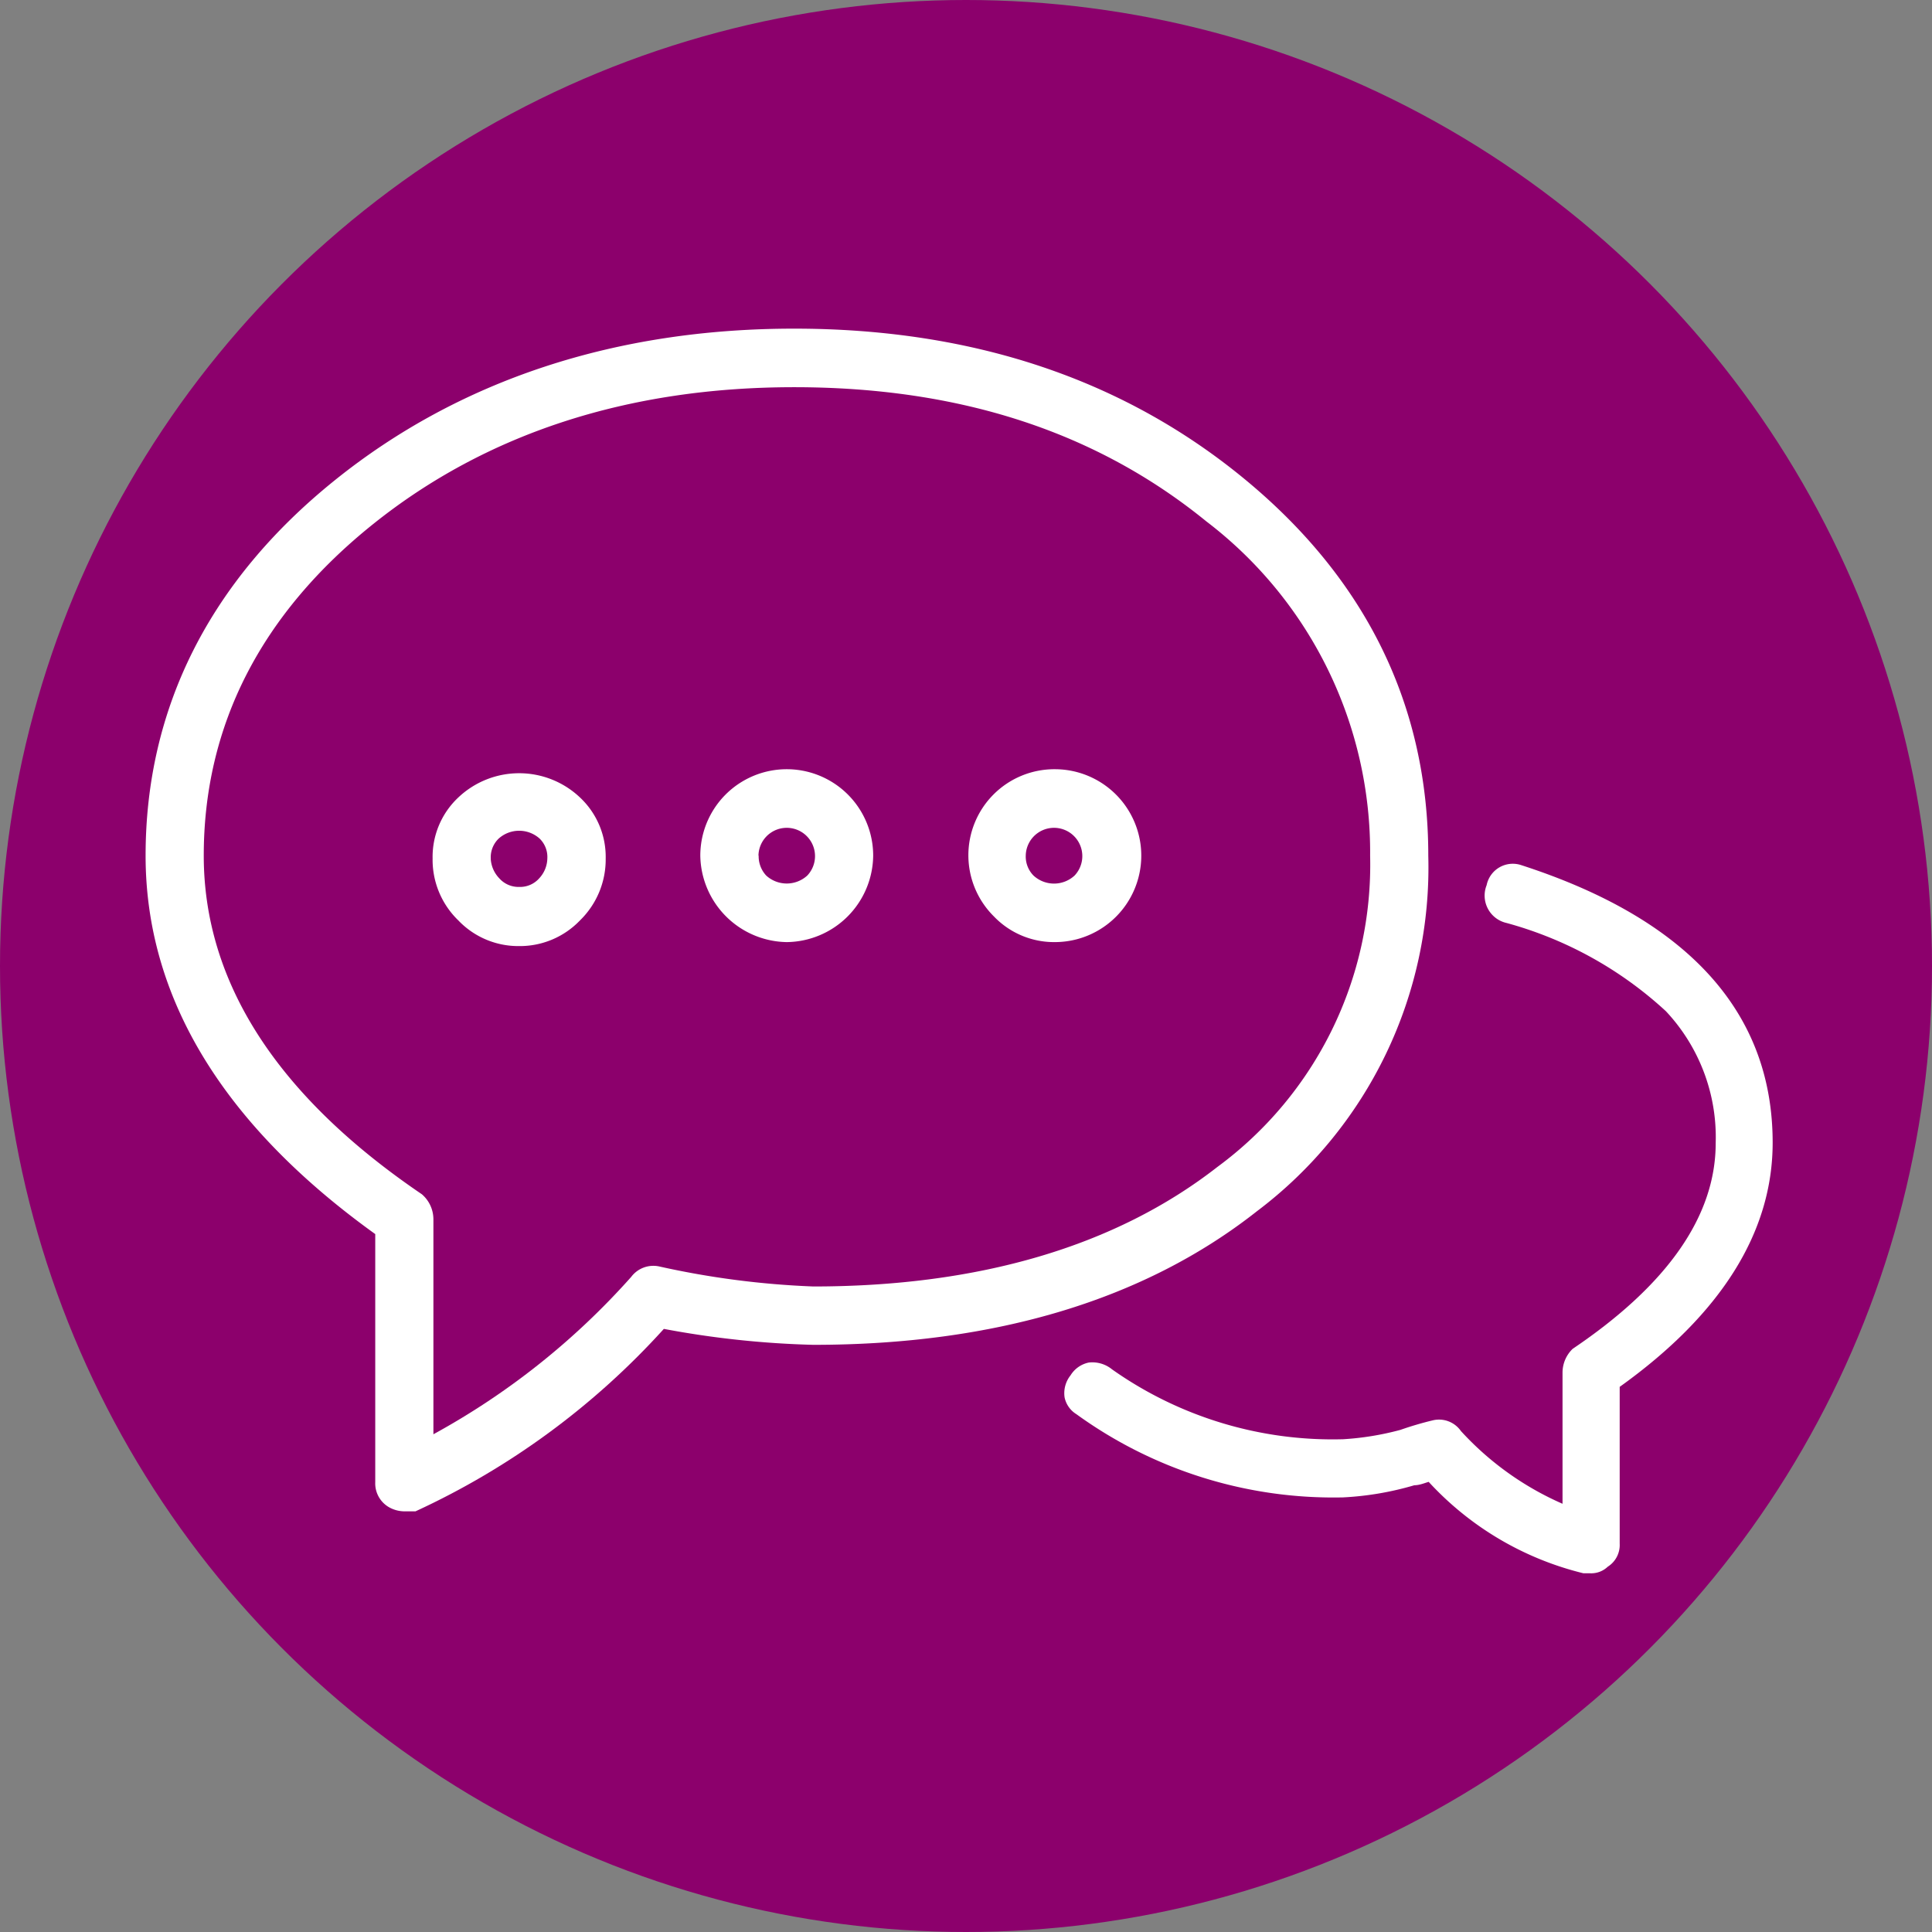 <svg id="Ebene_1" data-name="Ebene 1" xmlns="http://www.w3.org/2000/svg" viewBox="0 0 97 97"><rect x="0" y="0" width="97" height="97" fill="#808080" stroke="none"/><defs><style>.cls-1{fill:#8c006c;}.cls-2{fill:#fff;}</style></defs><title>kontakt-hover</title><circle class="cls-1" cx="48.5" cy="48.5" r="48.5"/><path class="cls-2" d="M77.89,44.94a1.34,1.34,0,0,0-1.75,1,1.41,1.41,0,0,0,1,1.9,19.27,19.27,0,0,1,8,4.43,9.25,9.25,0,0,1,2.5,6.62c0,3.64-2.39,7.1-7.18,10.33a1.66,1.66,0,0,0-.51,1.19V77a15.1,15.1,0,0,1-5.1-3.65,1.34,1.34,0,0,0-1.41-.54,16.72,16.72,0,0,0-1.63.48,14.3,14.3,0,0,1-2.88.47,19.19,19.19,0,0,1-11.6-3.51,1.56,1.56,0,0,0-1.17-.34,1.41,1.41,0,0,0-.91.64,1.44,1.44,0,0,0-.3,1.11,1.3,1.3,0,0,0,.59.84,22,22,0,0,0,13.39,4.18,15.39,15.39,0,0,0,3.58-.61c.26,0,.51-.11.72-.17A15.56,15.56,0,0,0,81,80.49h.34a1.2,1.2,0,0,0,.88-.33A1.29,1.29,0,0,0,82.82,79V71.13c5.1-3.65,7.68-7.77,7.68-12.26C90.5,52.33,86.26,47.65,77.89,44.94Z" transform="translate(-1.5 -1.5)"/><path class="cls-2" d="M54.46,48.8a4.34,4.34,0,0,0,0-8.68,4.32,4.32,0,0,0-3.06,7.39A4.18,4.18,0,0,0,54.46,48.8ZM53,44.46a1.42,1.42,0,1,1,2.45,1,1.52,1.52,0,0,1-2.06,0A1.36,1.36,0,0,1,53,44.46Z" transform="translate(-1.5 -1.5)"/><path class="cls-2" d="M27.56,49a4.18,4.18,0,0,0,3.06-1.29,4.27,4.27,0,0,0,1.29-3.11,4.09,4.09,0,0,0-1.3-3.07,4.44,4.44,0,0,0-6.09,0,4.09,4.09,0,0,0-1.3,3.07,4.23,4.23,0,0,0,1.29,3.11A4.16,4.16,0,0,0,27.56,49Zm-1.42-4.4a1.3,1.3,0,0,1,.4-1,1.54,1.54,0,0,1,2.05,0,1.29,1.29,0,0,1,.39,1,1.5,1.5,0,0,1-.41,1,1.28,1.28,0,0,1-1,.43,1.29,1.29,0,0,1-1-.43A1.54,1.54,0,0,1,26.14,44.64Z" transform="translate(-1.5 -1.5)"/><path class="cls-2" d="M41,48.8a4.39,4.39,0,0,0,4.34-4.34,4.34,4.34,0,0,0-8.68,0A4.41,4.41,0,0,0,41,48.8Zm-1.42-4.34a1.42,1.42,0,1,1,2.45,1,1.53,1.53,0,0,1-2.06,0A1.42,1.42,0,0,1,39.59,44.46Z" transform="translate(-1.5 -1.5)"/><path class="cls-2" d="M73.21,44.46c0-7.49-3.09-13.84-9.19-18.88S50.33,18,41.37,18s-16.8,2.57-23.07,7.62S8.81,37.05,8.81,44.46c0,7.12,3.88,13.5,11.53,19V75.92a1.38,1.38,0,0,0,.76,1.29,1.6,1.6,0,0,0,.7.17h.47l.09,0a38.57,38.57,0,0,0,12.47-9.16,46.79,46.79,0,0,0,7.5.8c9.12,0,16.62-2.25,22.28-6.71A21.61,21.61,0,0,0,73.21,44.46Zm-50.53,17c-7.26-4.93-10.95-10.64-10.95-17,0-6.53,2.87-12.14,8.52-16.66S33,20.94,41.37,20.94s15.21,2.27,20.7,6.74a20.88,20.88,0,0,1,8.22,16.78,18.84,18.84,0,0,1-7.67,15.63c-5.13,4-12,6-20.29,6a43,43,0,0,1-7.71-1,1.39,1.39,0,0,0-1.43.52,37.12,37.12,0,0,1-9.93,7.9V62.71A1.66,1.66,0,0,0,22.68,61.46Z" transform="translate(-1.5 -1.5)"/></svg>